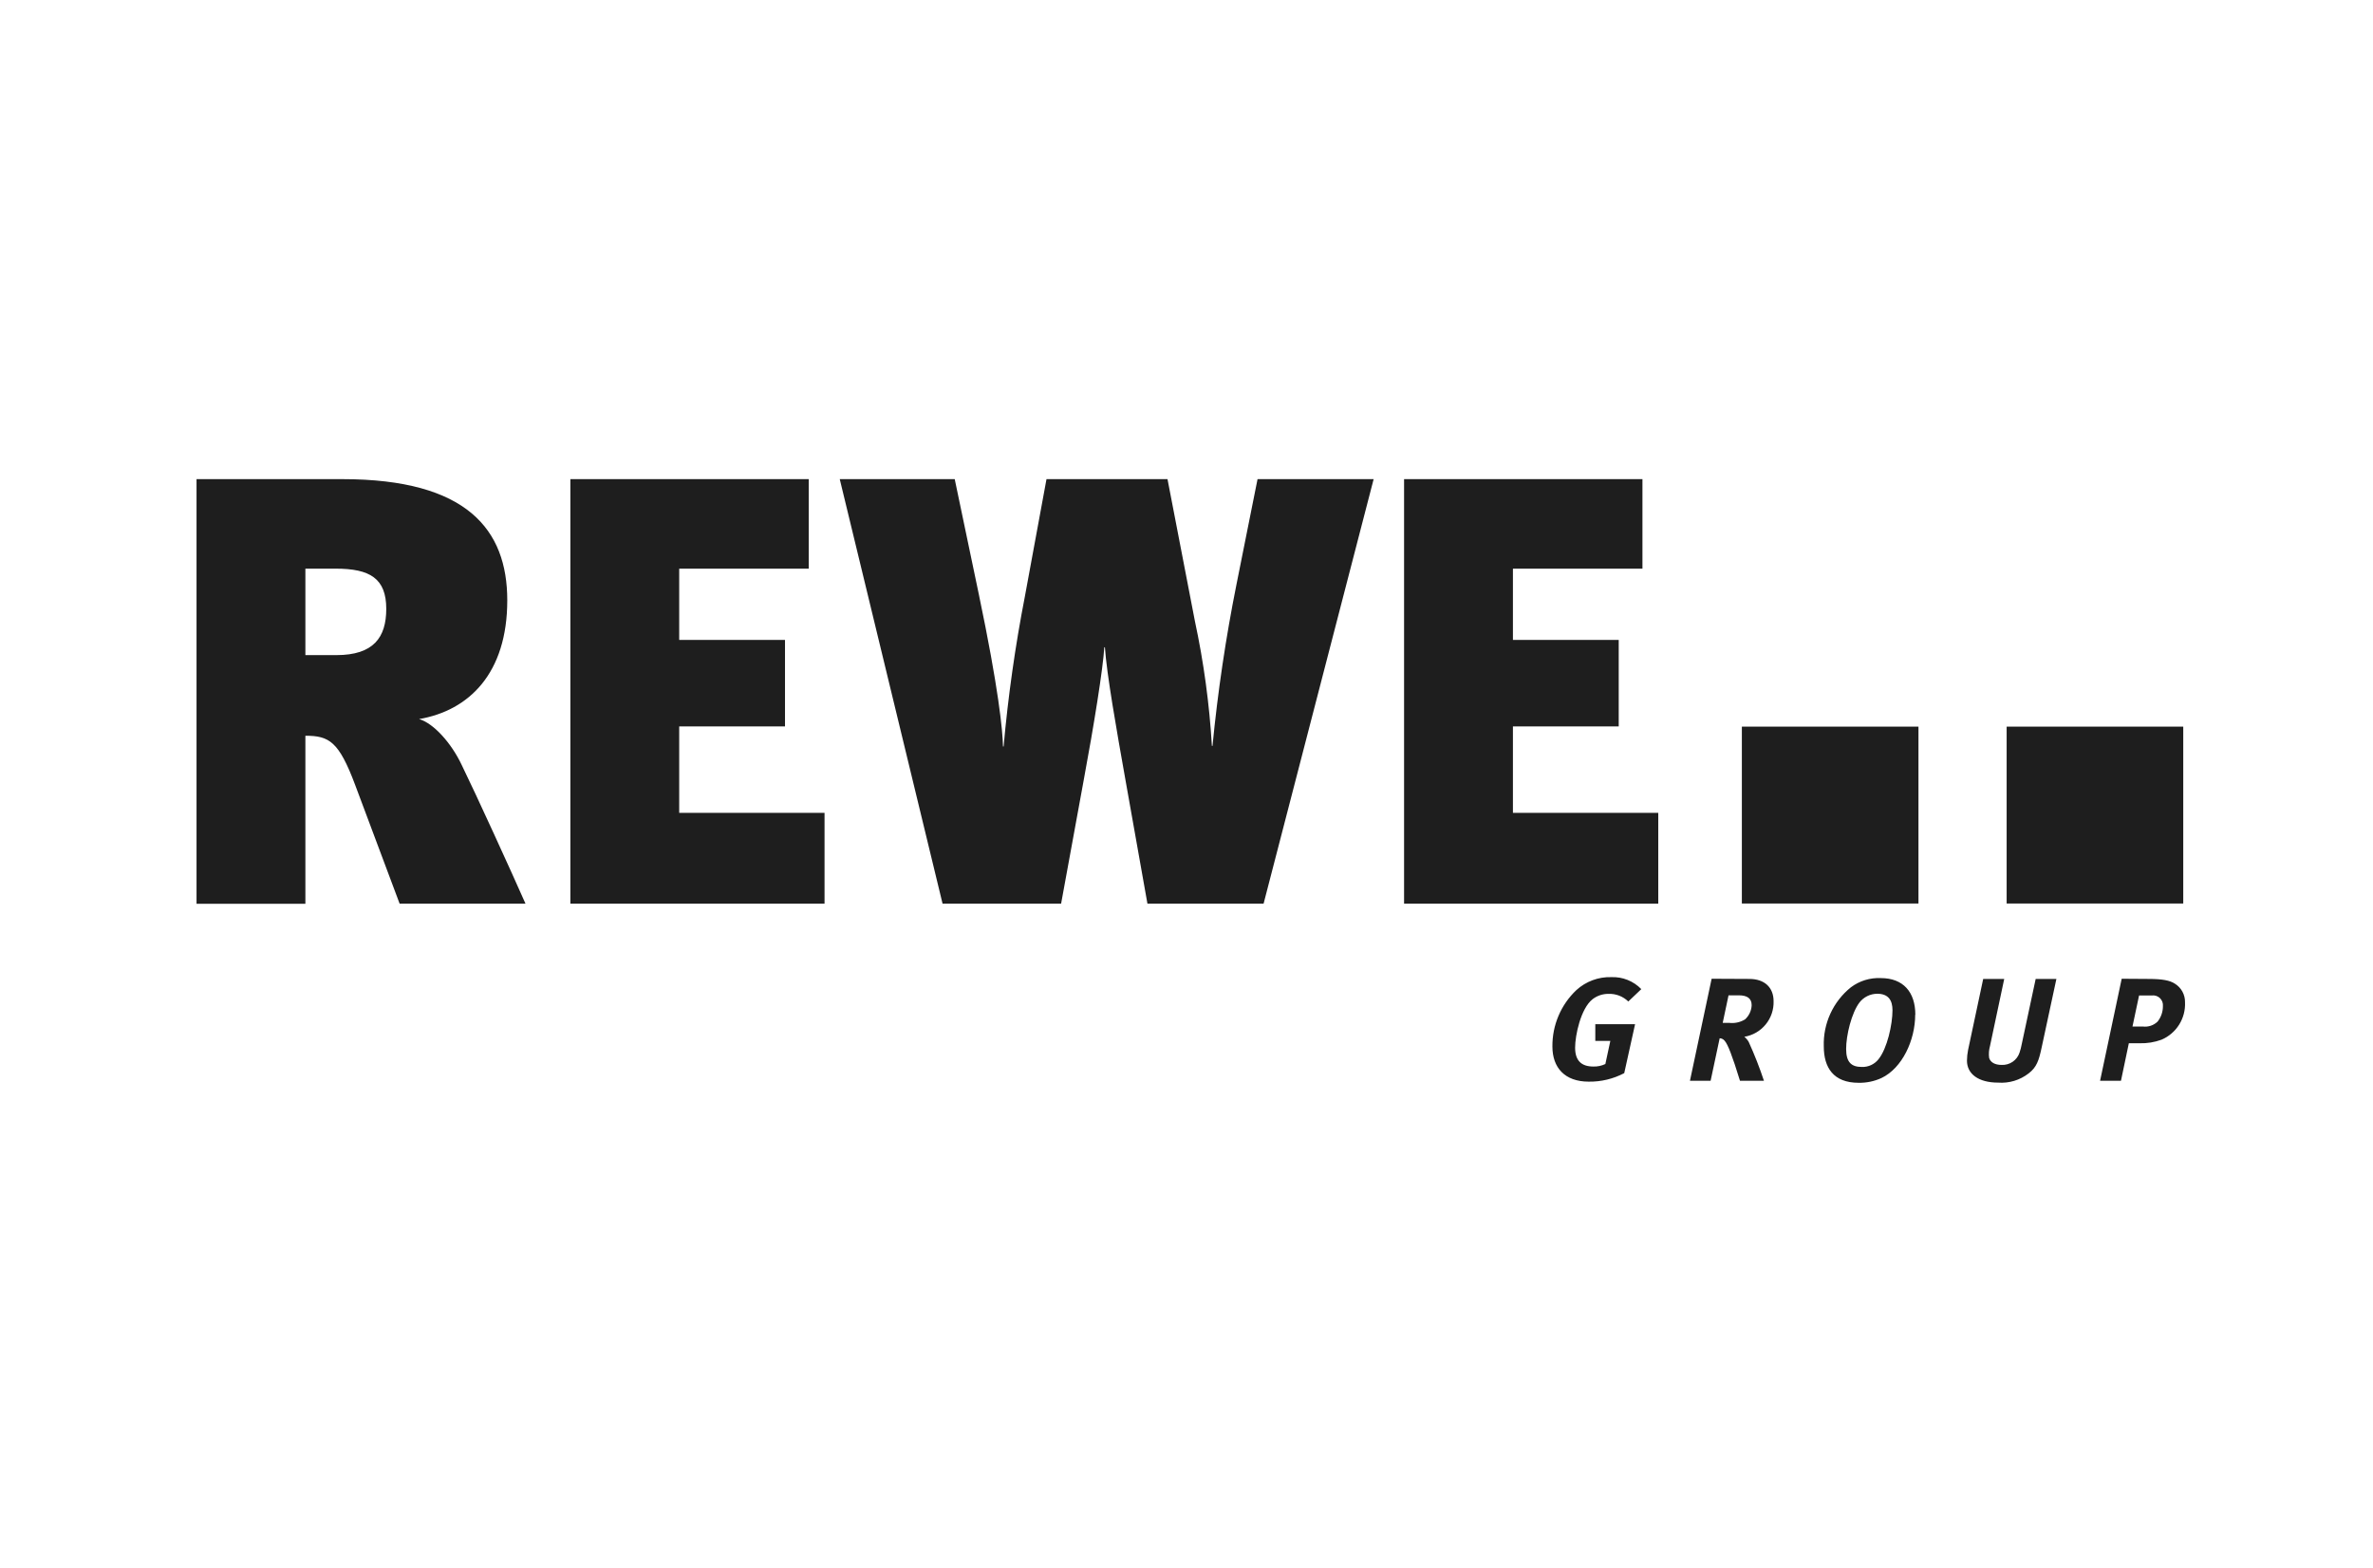 <svg width="445" height="294" viewBox="0 0 445 294" fill="none" xmlns="http://www.w3.org/2000/svg">
<path d="M57.268 106.643V122.857H63.087C70.041 122.857 72.434 119.549 72.434 114.182C72.434 108.466 69.356 106.643 62.964 106.643H57.268ZM74.939 169.464L66.615 147.241C63.537 139.015 61.717 137.98 57.268 137.98V169.486H36.856V89.856H64.222C87.6 89.856 95.127 99.341 95.127 112.585C95.127 126.29 87.937 133.254 78.591 134.852C81.332 135.651 84.635 139.353 86.567 143.426C89.196 148.794 95.925 163.523 98.542 169.464H74.939ZM106.957 169.464V89.856H151.657V106.643H127.369V120.011H147.208V136.225H127.369V152.439H154.623V169.464H106.957ZM236.957 169.464H215.174L211.074 146.385C209.367 136.799 207.536 126.402 207.198 121.384H207.086C206.85 125.378 205.142 136.011 203.21 146.385L198.986 169.464H176.754L157.476 89.856H179.035L183.528 111.324C187.292 129.26 188.022 137.024 188.09 139.995H188.202C189.049 130.555 190.38 121.166 192.19 111.864L196.245 89.856H218.938L224.072 116.466C225.728 124.179 226.794 132.007 227.262 139.882H227.375C228.365 129.724 229.864 119.621 231.869 109.614L235.823 89.856H257.594L236.957 169.464ZM263.301 169.464V89.856H308.002V106.643H283.714V120.011H303.553V136.225H283.714V152.439H310.969V169.464H263.301ZM305.351 187.816C304.858 187.336 304.274 186.962 303.633 186.716C302.992 186.471 302.307 186.359 301.621 186.386C300.539 186.377 299.486 186.734 298.633 187.399C296.442 189.132 295.375 194.15 295.375 196.468C295.375 198.966 296.61 200.013 298.801 200.013C299.577 200.036 300.347 199.874 301.048 199.54L301.98 195.208H299.161V192.069H306.62L304.587 201.25C302.534 202.332 300.244 202.881 297.925 202.848C293.431 202.848 291.117 200.216 291.117 196.255C291.099 194.277 291.489 192.316 292.262 190.497C293.035 188.676 294.175 187.036 295.611 185.678C297.4 184.046 299.753 183.175 302.171 183.247C303.213 183.207 304.251 183.386 305.219 183.773C306.187 184.161 307.062 184.748 307.788 185.498L305.351 187.816ZM323.054 191.821H324.234C325.283 191.951 326.343 191.721 327.245 191.169C327.615 190.831 327.914 190.424 328.128 189.97C328.339 189.516 328.459 189.025 328.483 188.524C328.483 187.208 327.627 186.657 326.044 186.657H324.146L323.054 191.821ZM328.043 183.585C330.919 183.585 332.594 185.205 332.594 187.759C332.643 189.349 332.117 190.902 331.105 192.13C330.097 193.357 328.678 194.176 327.111 194.432C327.44 194.702 327.719 195.03 327.929 195.399C329.012 197.774 329.962 200.204 330.785 202.679H326.291L325.301 199.574C324.124 196.086 323.583 195.073 322.945 194.814C322.801 194.746 322.642 194.711 322.483 194.713L320.786 202.679H316.911L320.976 183.551L328.043 183.585ZM348.714 187.984C347.207 189.954 346.199 194.162 346.199 196.716C346.199 199.27 347.232 200.091 349.151 200.091C349.744 200.111 350.334 199.992 350.872 199.744C351.41 199.496 351.884 199.126 352.254 198.663C353.905 196.637 354.892 192.102 354.892 189.458C354.892 187.59 354.118 186.364 352.04 186.364C351.386 186.365 350.744 186.517 350.16 186.808C349.573 187.099 349.066 187.52 348.669 188.04M359.149 190.291C359.149 195.107 356.701 200.317 352.837 202.162C351.489 202.783 350.02 203.091 348.534 203.062C343.815 203.062 342.008 200.204 342.008 196.232C341.938 194.118 342.36 192.017 343.243 190.096C344.123 188.174 345.437 186.484 347.085 185.16C348.699 183.945 350.686 183.332 352.703 183.427C356.894 183.427 359.174 186.038 359.174 190.291M375.844 183.585L373.182 196.142C372.974 196.873 372.916 197.639 373.014 198.392C373.262 199.248 374.136 199.709 375.349 199.709C376.086 199.746 376.816 199.541 377.425 199.125C378.033 198.708 378.488 198.103 378.72 197.402C378.898 196.873 379.035 196.331 379.136 195.782L381.744 183.585H385.629L382.865 196.434C382.349 198.888 381.911 200.171 380.429 201.295C378.8 202.566 376.758 203.184 374.698 203.029C370.991 203.029 368.857 201.385 368.857 198.91C368.863 198.23 368.934 197.551 369.071 196.884L371.901 183.585H375.844ZM399.897 192.508H401.819C402.323 192.574 402.84 192.525 403.323 192.363C403.809 192.201 404.249 191.931 404.616 191.574C405.261 190.753 405.609 189.738 405.603 188.693C405.63 188.414 405.594 188.131 405.496 187.868C405.398 187.605 405.239 187.368 405.038 187.175C404.833 186.981 404.588 186.837 404.319 186.753C404.053 186.67 403.769 186.648 403.491 186.69H401.131L399.897 192.508ZM402.895 183.585C405.468 183.585 406.896 183.855 407.828 184.462C408.424 184.825 408.916 185.339 409.253 185.95C409.589 186.562 409.76 187.252 409.748 187.95C409.818 189.434 409.433 190.903 408.644 192.161C407.853 193.418 406.7 194.403 405.334 194.983C404.026 195.461 402.638 195.686 401.245 195.647H399.212L397.738 202.679H393.82L397.873 183.551L402.895 183.585Z" fill="#1E1E1E"/>
<path d="M326.645 136.27H359.762V169.441H326.645V136.27Z" fill="#1E1E1E"/>
<path d="M376.299 136.27H409.417V169.441H376.299V136.27Z" fill="#1E1E1E"/>
</svg>
